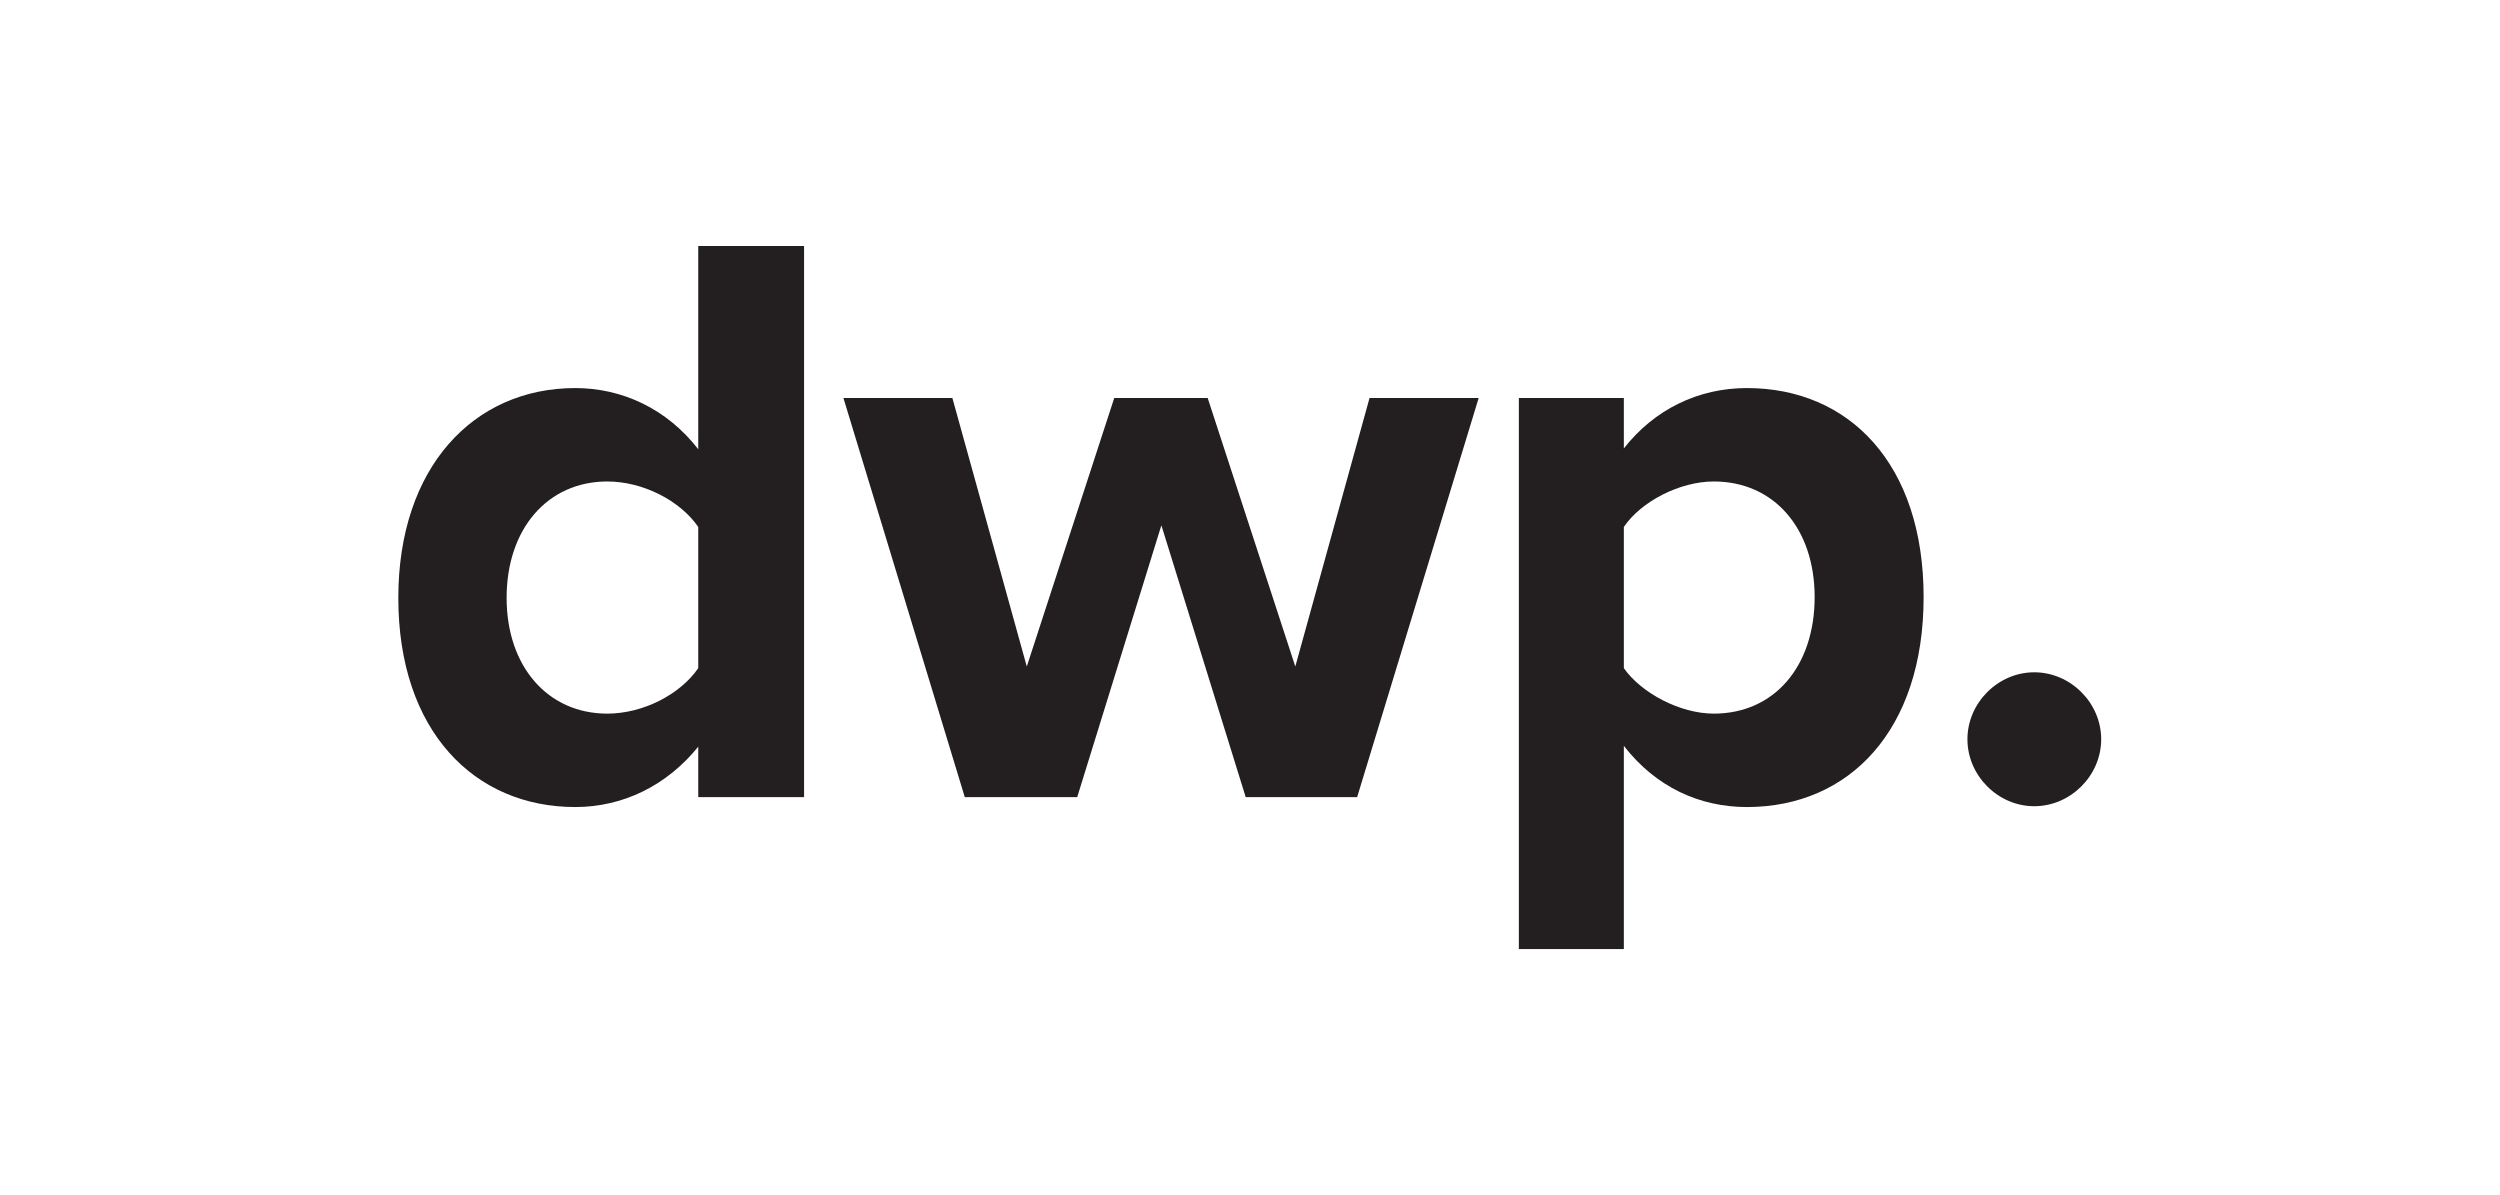 <svg version="1.2" xmlns="http://www.w3.org/2000/svg" viewBox="0 0 1512 723" width="1512" height="723">
	<title>dwp logo_black</title>
	<style>
		.s0 { fill: #231f20 } 
	</style>
	<g id="Layer 1">
		<g id="&lt;Group&gt;">
			<path id="&lt;Compound Path&gt;" fill-rule="evenodd" class="s0" d="m422.3 482.1v-30.5c-19 23.5-45.5 36.5-74.4 36.5-61 0-107-46-107-126.5 0-78.9 45.5-126.9 107-126.9 28.4 0 55.4 12.5 74.4 37v-122.9h64v333.3zm0-163.4c-11-16-33.5-27.5-55-27.5-36 0-60.9 28.5-60.9 70.4 0 41.5 24.9 70 60.9 70 21.5 0 44-11.5 55-27.5z"/>
			<path id="&lt;Compound Path&gt;" class="s0" d="m753.4 482.1l-51-164.4-50.9 164.4h-68l-73.4-241.4h65.9l45 162.4 52.9-162.4h56.5l53 162.4 44.9-162.4h66l-73.5 241.4z"/>
			<path id="&lt;Compound Path&gt;" fill-rule="evenodd" class="s0" d="m982.1 574h-63.5v-333.3h63.5v30.5c18.4-23.5 44.9-36.5 74.4-36.5 62 0 106.9 46 106.9 126.4 0 80.5-44.9 127-106.9 127-28.5 0-55-12-74.4-37zm54.4-282.8c-20.5 0-43.9 12-54.4 27.5v85.4c10.5 15 33.9 27.5 54.4 27.5 36.5 0 61-28.5 61-70.5 0-41.4-24.5-69.9-61-69.9z"/>
			<path id="&lt;Compound Path&gt;" class="s0" d="m1230.3 406.6c22 0 40.5 18.5 40.5 40.5 0 22-18.5 40.5-40.5 40.5-21.9 0-40.4-18.5-40.4-40.5 0-22 18.5-40.5 40.4-40.5z"/>
		</g>
	</g>
</svg>